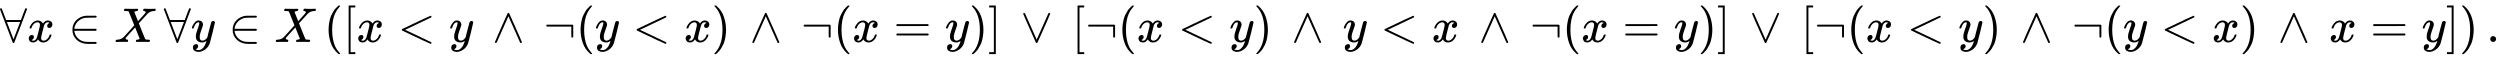 <svg xmlns:xlink="http://www.w3.org/1999/xlink" width="119.475ex" height="2.843ex" style="vertical-align: -0.838ex;" viewBox="0 -863.1 51440.3 1223.9" role="img" focusable="false" xmlns="http://www.w3.org/2000/svg" aria-labelledby="MathJax-SVG-1-Title">
<title id="MathJax-SVG-1-Title">{\displaystyle \forall x\in X\,\forall y\in X\,([x&lt;y\,\land \,\lnot (y&lt;x)\,\land \,\lnot (x=y)]\,\lor \,[\lnot (x&lt;y)\,\land \,y&lt;x\,\land \,\lnot (x=y)]\,\lor \,[\lnot (x&lt;y)\,\land \,\lnot (y&lt;x)\,\land \,x=y])\,.}</title>
<defs aria-hidden="true">
<path stroke-width="1" id="E1-MJMAIN-2200" d="M0 673Q0 684 7 689T20 694Q32 694 38 680T82 567L126 451H430L473 566Q483 593 494 622T512 668T519 685Q524 694 538 694Q556 692 556 674Q556 670 426 329T293 -15Q288 -22 278 -22T263 -15Q260 -11 131 328T0 673ZM414 410Q414 411 278 411T142 410L278 55L414 410Z"></path>
<path stroke-width="1" id="E1-MJMATHI-78" d="M52 289Q59 331 106 386T222 442Q257 442 286 424T329 379Q371 442 430 442Q467 442 494 420T522 361Q522 332 508 314T481 292T458 288Q439 288 427 299T415 328Q415 374 465 391Q454 404 425 404Q412 404 406 402Q368 386 350 336Q290 115 290 78Q290 50 306 38T341 26Q378 26 414 59T463 140Q466 150 469 151T485 153H489Q504 153 504 145Q504 144 502 134Q486 77 440 33T333 -11Q263 -11 227 52Q186 -10 133 -10H127Q78 -10 57 16T35 71Q35 103 54 123T99 143Q142 143 142 101Q142 81 130 66T107 46T94 41L91 40Q91 39 97 36T113 29T132 26Q168 26 194 71Q203 87 217 139T245 247T261 313Q266 340 266 352Q266 380 251 392T217 404Q177 404 142 372T93 290Q91 281 88 280T72 278H58Q52 284 52 289Z"></path>
<path stroke-width="1" id="E1-MJMAIN-2208" d="M84 250Q84 372 166 450T360 539Q361 539 377 539T419 540T469 540H568Q583 532 583 520Q583 511 570 501L466 500Q355 499 329 494Q280 482 242 458T183 409T147 354T129 306T124 272V270H568Q583 262 583 250T568 230H124V228Q124 207 134 177T167 112T231 48T328 7Q355 1 466 0H570Q583 -10 583 -20Q583 -32 568 -40H471Q464 -40 446 -40T417 -41Q262 -41 172 45Q84 127 84 250Z"></path>
<path stroke-width="1" id="E1-MJMATHI-58" d="M42 0H40Q26 0 26 11Q26 15 29 27Q33 41 36 43T55 46Q141 49 190 98Q200 108 306 224T411 342Q302 620 297 625Q288 636 234 637H206Q200 643 200 645T202 664Q206 677 212 683H226Q260 681 347 681Q380 681 408 681T453 682T473 682Q490 682 490 671Q490 670 488 658Q484 643 481 640T465 637Q434 634 411 620L488 426L541 485Q646 598 646 610Q646 628 622 635Q617 635 609 637Q594 637 594 648Q594 650 596 664Q600 677 606 683H618Q619 683 643 683T697 681T738 680Q828 680 837 683H845Q852 676 852 672Q850 647 840 637H824Q790 636 763 628T722 611T698 593L687 584Q687 585 592 480L505 384Q505 383 536 304T601 142T638 56Q648 47 699 46Q734 46 734 37Q734 35 732 23Q728 7 725 4T711 1Q708 1 678 1T589 2Q528 2 496 2T461 1Q444 1 444 10Q444 11 446 25Q448 35 450 39T455 44T464 46T480 47T506 54Q523 62 523 64Q522 64 476 181L429 299Q241 95 236 84Q232 76 232 72Q232 53 261 47Q262 47 267 47T273 46Q276 46 277 46T280 45T283 42T284 35Q284 26 282 19Q279 6 276 4T261 1Q258 1 243 1T201 2T142 2Q64 2 42 0Z"></path>
<path stroke-width="1" id="E1-MJMATHI-79" d="M21 287Q21 301 36 335T84 406T158 442Q199 442 224 419T250 355Q248 336 247 334Q247 331 231 288T198 191T182 105Q182 62 196 45T238 27Q261 27 281 38T312 61T339 94Q339 95 344 114T358 173T377 247Q415 397 419 404Q432 431 462 431Q475 431 483 424T494 412T496 403Q496 390 447 193T391 -23Q363 -106 294 -155T156 -205Q111 -205 77 -183T43 -117Q43 -95 50 -80T69 -58T89 -48T106 -45Q150 -45 150 -87Q150 -107 138 -122T115 -142T102 -147L99 -148Q101 -153 118 -160T152 -167H160Q177 -167 186 -165Q219 -156 247 -127T290 -65T313 -9T321 21L315 17Q309 13 296 6T270 -6Q250 -11 231 -11Q185 -11 150 11T104 82Q103 89 103 113Q103 170 138 262T173 379Q173 380 173 381Q173 390 173 393T169 400T158 404H154Q131 404 112 385T82 344T65 302T57 280Q55 278 41 278H27Q21 284 21 287Z"></path>
<path stroke-width="1" id="E1-MJMAIN-28" d="M94 250Q94 319 104 381T127 488T164 576T202 643T244 695T277 729T302 750H315H319Q333 750 333 741Q333 738 316 720T275 667T226 581T184 443T167 250T184 58T225 -81T274 -167T316 -220T333 -241Q333 -250 318 -250H315H302L274 -226Q180 -141 137 -14T94 250Z"></path>
<path stroke-width="1" id="E1-MJMAIN-5B" d="M118 -250V750H255V710H158V-210H255V-250H118Z"></path>
<path stroke-width="1" id="E1-MJMAIN-3C" d="M694 -11T694 -19T688 -33T678 -40Q671 -40 524 29T234 166L90 235Q83 240 83 250Q83 261 91 266Q664 540 678 540Q681 540 687 534T694 519T687 505Q686 504 417 376L151 250L417 124Q686 -4 687 -5Q694 -11 694 -19Z"></path>
<path stroke-width="1" id="E1-MJMAIN-2227" d="M318 591Q325 598 333 598Q344 598 348 591Q349 590 414 445T545 151T611 -4Q609 -22 591 -22Q588 -22 586 -21T581 -20T577 -17T575 -13T572 -9T570 -4L333 528L96 -4Q87 -20 80 -21Q78 -22 75 -22Q57 -22 55 -4Q55 2 120 150T251 444T318 591Z"></path>
<path stroke-width="1" id="E1-MJMAIN-AC" d="M56 323T56 336T70 356H596Q603 353 611 343V102Q598 89 591 89Q587 89 584 90T579 94T575 98T572 102L571 209V316H70Q56 323 56 336Z"></path>
<path stroke-width="1" id="E1-MJMAIN-29" d="M60 749L64 750Q69 750 74 750H86L114 726Q208 641 251 514T294 250Q294 182 284 119T261 12T224 -76T186 -143T145 -194T113 -227T90 -246Q87 -249 86 -250H74Q66 -250 63 -250T58 -247T55 -238Q56 -237 66 -225Q221 -64 221 250T66 725Q56 737 55 738Q55 746 60 749Z"></path>
<path stroke-width="1" id="E1-MJMAIN-3D" d="M56 347Q56 360 70 367H707Q722 359 722 347Q722 336 708 328L390 327H72Q56 332 56 347ZM56 153Q56 168 72 173H708Q722 163 722 153Q722 140 707 133H70Q56 140 56 153Z"></path>
<path stroke-width="1" id="E1-MJMAIN-5D" d="M22 710V750H159V-250H22V-210H119V710H22Z"></path>
<path stroke-width="1" id="E1-MJMAIN-2228" d="M55 580Q56 587 61 592T75 598Q86 598 96 580L333 48L570 580Q579 596 586 597Q588 598 591 598Q609 598 611 580Q611 574 546 426T415 132T348 -15Q343 -22 333 -22T318 -15Q317 -14 252 131T121 425T55 580Z"></path>
<path stroke-width="1" id="E1-MJMAIN-2E" d="M78 60Q78 84 95 102T138 120Q162 120 180 104T199 61Q199 36 182 18T139 0T96 17T78 60Z"></path>
</defs>
<g stroke="currentColor" fill="currentColor" stroke-width="0" transform="matrix(1 0 0 -1 0 0)" aria-hidden="true">
 <use xlink:href="#E1-MJMAIN-2200" x="0" y="0"></use>
 <use xlink:href="#E1-MJMATHI-78" x="556" y="0"></use>
 <use xlink:href="#E1-MJMAIN-2208" x="1406" y="0"></use>
 <use xlink:href="#E1-MJMATHI-58" x="2352" y="0"></use>
 <use xlink:href="#E1-MJMAIN-2200" x="3371" y="0"></use>
 <use xlink:href="#E1-MJMATHI-79" x="3927" y="0"></use>
 <use xlink:href="#E1-MJMAIN-2208" x="4703" y="0"></use>
 <use xlink:href="#E1-MJMATHI-58" x="5648" y="0"></use>
 <use xlink:href="#E1-MJMAIN-28" x="6667" y="0"></use>
 <use xlink:href="#E1-MJMAIN-5B" x="7056" y="0"></use>
 <use xlink:href="#E1-MJMATHI-78" x="7335" y="0"></use>
 <use xlink:href="#E1-MJMAIN-3C" x="8185" y="0"></use>
 <use xlink:href="#E1-MJMATHI-79" x="9242" y="0"></use>
 <use xlink:href="#E1-MJMAIN-2227" x="10128" y="0"></use>
 <use xlink:href="#E1-MJMAIN-AC" x="11184" y="0"></use>
 <use xlink:href="#E1-MJMAIN-28" x="11852" y="0"></use>
 <use xlink:href="#E1-MJMATHI-79" x="12241" y="0"></use>
 <use xlink:href="#E1-MJMAIN-3C" x="13017" y="0"></use>
 <use xlink:href="#E1-MJMATHI-78" x="14073" y="0"></use>
 <use xlink:href="#E1-MJMAIN-29" x="14645" y="0"></use>
 <use xlink:href="#E1-MJMAIN-2227" x="15424" y="0"></use>
 <use xlink:href="#E1-MJMAIN-AC" x="16480" y="0"></use>
 <use xlink:href="#E1-MJMAIN-28" x="17148" y="0"></use>
 <use xlink:href="#E1-MJMATHI-78" x="17537" y="0"></use>
 <use xlink:href="#E1-MJMAIN-3D" x="18387" y="0"></use>
 <use xlink:href="#E1-MJMATHI-79" x="19444" y="0"></use>
 <use xlink:href="#E1-MJMAIN-29" x="19941" y="0"></use>
 <use xlink:href="#E1-MJMAIN-5D" x="20331" y="0"></use>
 <use xlink:href="#E1-MJMAIN-2228" x="20998" y="0"></use>
 <use xlink:href="#E1-MJMAIN-5B" x="22054" y="0"></use>
 <use xlink:href="#E1-MJMAIN-AC" x="22333" y="0"></use>
 <use xlink:href="#E1-MJMAIN-28" x="23000" y="0"></use>
 <use xlink:href="#E1-MJMATHI-78" x="23390" y="0"></use>
 <use xlink:href="#E1-MJMAIN-3C" x="24240" y="0"></use>
 <use xlink:href="#E1-MJMATHI-79" x="25297" y="0"></use>
 <use xlink:href="#E1-MJMAIN-29" x="25794" y="0"></use>
 <use xlink:href="#E1-MJMAIN-2227" x="26572" y="0"></use>
 <use xlink:href="#E1-MJMATHI-79" x="27629" y="0"></use>
 <use xlink:href="#E1-MJMAIN-3C" x="28404" y="0"></use>
 <use xlink:href="#E1-MJMATHI-78" x="29460" y="0"></use>
 <use xlink:href="#E1-MJMAIN-2227" x="30422" y="0"></use>
 <use xlink:href="#E1-MJMAIN-AC" x="31478" y="0"></use>
 <use xlink:href="#E1-MJMAIN-28" x="32146" y="0"></use>
 <use xlink:href="#E1-MJMATHI-78" x="32535" y="0"></use>
 <use xlink:href="#E1-MJMAIN-3D" x="33385" y="0"></use>
 <use xlink:href="#E1-MJMATHI-79" x="34442" y="0"></use>
 <use xlink:href="#E1-MJMAIN-29" x="34939" y="0"></use>
 <use xlink:href="#E1-MJMAIN-5D" x="35329" y="0"></use>
 <use xlink:href="#E1-MJMAIN-2228" x="35996" y="0"></use>
 <use xlink:href="#E1-MJMAIN-5B" x="37052" y="0"></use>
 <use xlink:href="#E1-MJMAIN-AC" x="37331" y="0"></use>
 <use xlink:href="#E1-MJMAIN-28" x="37998" y="0"></use>
 <use xlink:href="#E1-MJMATHI-78" x="38388" y="0"></use>
 <use xlink:href="#E1-MJMAIN-3C" x="39238" y="0"></use>
 <use xlink:href="#E1-MJMATHI-79" x="40295" y="0"></use>
 <use xlink:href="#E1-MJMAIN-29" x="40792" y="0"></use>
 <use xlink:href="#E1-MJMAIN-2227" x="41570" y="0"></use>
 <use xlink:href="#E1-MJMAIN-AC" x="42627" y="0"></use>
 <use xlink:href="#E1-MJMAIN-28" x="43294" y="0"></use>
 <use xlink:href="#E1-MJMATHI-79" x="43684" y="0"></use>
 <use xlink:href="#E1-MJMAIN-3C" x="44459" y="0"></use>
 <use xlink:href="#E1-MJMATHI-78" x="45515" y="0"></use>
 <use xlink:href="#E1-MJMAIN-29" x="46088" y="0"></use>
 <use xlink:href="#E1-MJMAIN-2227" x="46866" y="0"></use>
 <use xlink:href="#E1-MJMATHI-78" x="47923" y="0"></use>
 <use xlink:href="#E1-MJMAIN-3D" x="48773" y="0"></use>
 <use xlink:href="#E1-MJMATHI-79" x="49829" y="0"></use>
 <use xlink:href="#E1-MJMAIN-5D" x="50327" y="0"></use>
 <use xlink:href="#E1-MJMAIN-29" x="50605" y="0"></use>
 <use xlink:href="#E1-MJMAIN-2E" x="51161" y="0"></use>
</g>
</svg>